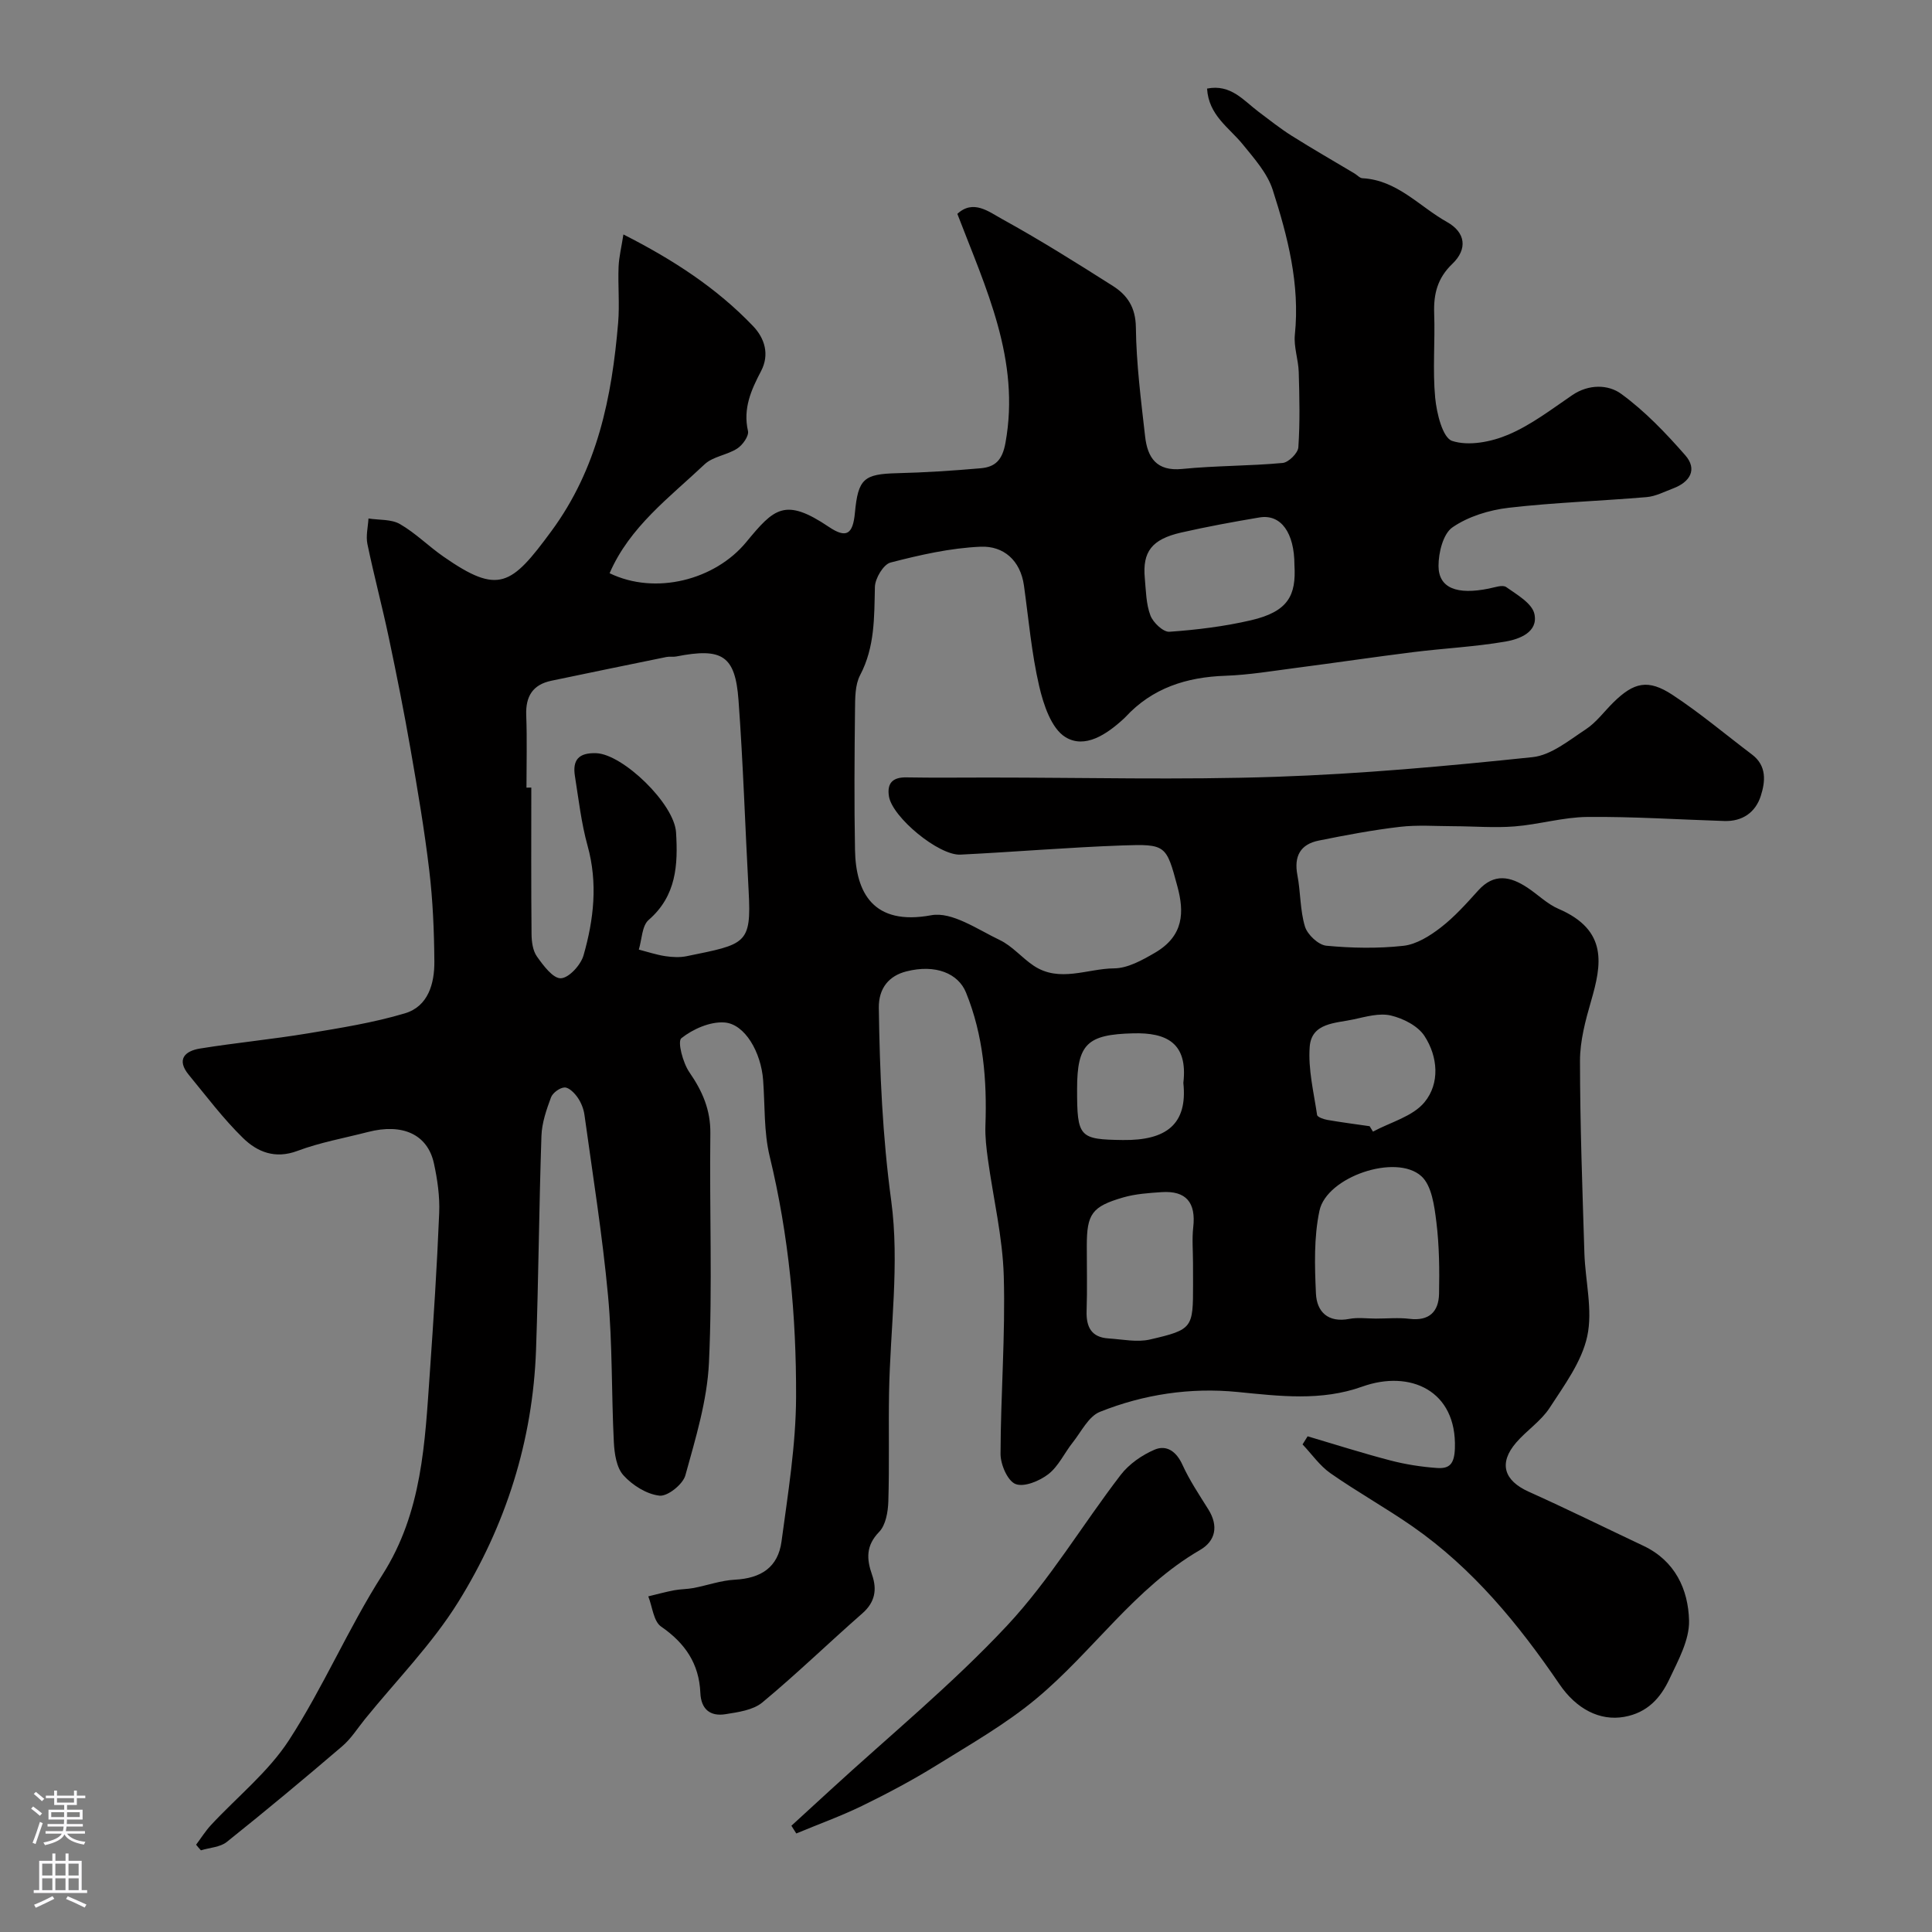 <svg enable-background="new 0 0 400 400" viewBox="0 0 400 400" xmlns="http://www.w3.org/2000/svg"><rect x="0" y="0" width="400" height="400" fill="#808080" stroke="none"/><path d="m40.6 381.93c1.02-1.36 1.93-2.83 3.08-4.07 5.41-5.83 11.85-10.97 16.12-17.53 7.13-10.98 12.31-23.22 19.36-34.26 8.28-12.98 8.81-27.38 9.83-41.83.77-11.03 1.49-22.06 1.94-33.11.14-3.4-.36-6.91-1.09-10.26-1.31-6.01-6.49-8.36-13.67-6.5-4.88 1.26-9.9 2.15-14.59 3.91-4.63 1.74-8.32.21-11.26-2.66-4.1-4-7.57-8.64-11.23-13.08-2.61-3.17-.84-4.94 2.31-5.45 7.43-1.2 14.93-1.91 22.35-3.14 6.74-1.12 13.55-2.2 20.08-4.15 4.83-1.44 6.14-6.17 6.1-10.75-.05-6.27-.31-12.57-1.05-18.79-1-8.43-2.43-16.82-3.89-25.19-1.34-7.7-2.87-15.36-4.48-23-1.37-6.5-3.09-12.92-4.44-19.43-.35-1.68.12-3.52.22-5.29 2.19.34 4.72.12 6.51 1.15 3.23 1.86 5.94 4.61 9.03 6.75 11.4 7.93 14 6.04 22.34-5.3 9.55-12.98 12.51-27.71 13.81-43.12.32-3.83-.06-7.72.09-11.57.08-2.06.6-4.1 1-6.72 10.3 5.23 19.31 11.09 26.84 18.97 2.43 2.54 3.45 5.89 1.66 9.32-2.05 3.91-3.77 7.73-2.71 12.4.23 1.03-1.1 2.91-2.22 3.63-2.09 1.36-5.03 1.64-6.76 3.27-7.26 6.86-15.51 12.93-19.67 22.55 9.53 4.61 21.84 1.37 28.27-6.42 5.78-7 8-9.32 17.13-3.17 3.57 2.4 4.97 1.61 5.39-2.91.66-7.06 1.85-8.04 8.75-8.21 5.76-.14 11.53-.52 17.27-1.02 3.02-.26 4.5-1.67 5.15-5.26 3.12-17.19-4.06-31.99-9.96-47.41 3.28-3.06 6.54-.43 9.19 1.03 7.85 4.32 15.45 9.09 23.02 13.9 2.99 1.9 4.7 4.44 4.75 8.57.09 7.53 1.06 15.06 1.91 22.56.49 4.37 2.33 7.29 7.7 6.75 6.9-.69 13.87-.6 20.78-1.24 1.22-.11 3.17-2.04 3.25-3.24.35-5.16.23-10.37.08-15.55-.07-2.61-1.07-5.25-.8-7.79 1.07-10.42-1.48-20.28-4.59-29.97-1.11-3.45-3.83-6.49-6.2-9.41-2.83-3.49-7.06-6-7.39-11.55 4.94-.98 7.58 2.5 10.71 4.84 2.25 1.68 4.44 3.44 6.81 4.93 4.28 2.69 8.66 5.21 13 7.8.56.33 1.08.96 1.64.99 7.21.38 11.79 5.86 17.51 9.06 3.87 2.16 4.31 5.61 1.1 8.68-3.07 2.94-3.89 6.22-3.75 10.25.21 5.83-.34 11.7.21 17.48.31 3.2 1.54 8.28 3.52 8.92 3.41 1.11 8.07.21 11.6-1.29 4.73-2 8.96-5.26 13.26-8.19 3.41-2.33 7.47-2.21 10.11-.28 4.92 3.58 9.24 8.11 13.28 12.72 2.56 2.92 1.01 5.54-2.48 6.86-1.81.68-3.63 1.65-5.51 1.81-9.52.81-19.09 1.11-28.57 2.21-4.03.47-8.35 1.79-11.63 4.05-1.94 1.33-2.9 5.25-2.89 8 .02 4.58 3.8 6.02 10.41 4.68 1.21-.24 2.85-.85 3.61-.31 2.22 1.57 5.34 3.35 5.83 5.55.83 3.76-3.07 5.23-5.99 5.73-6.29 1.08-12.71 1.39-19.05 2.18-8.11 1.01-16.2 2.22-24.31 3.27-4.87.63-9.75 1.46-14.64 1.63-8.04.28-15.11 2.52-20.69 8.56-.11.12-.24.24-.36.35-3.48 3.2-8.01 6.28-12.06 3.79-2.92-1.8-4.54-6.73-5.43-10.56-1.58-6.81-2.18-13.85-3.15-20.81-.73-5.25-4.25-8.25-8.97-8.05-6.27.27-12.55 1.7-18.66 3.28-1.46.38-3.18 3.26-3.23 5.03-.15 6.28.01 12.43-3.06 18.28-1.07 2.03-1.03 4.77-1.06 7.19-.11 9.66-.18 19.33 0 29 .16 8.83 3.77 15.75 15.79 13.52 4.28-.79 9.58 2.94 14.17 5.13 2.6 1.24 4.59 3.69 7.03 5.32 5.35 3.57 11.12.59 16.65.55 2.83-.02 5.84-1.71 8.44-3.22 6.08-3.54 6.08-8.52 4.67-13.74-2.3-8.57-2.38-8.81-11.41-8.49-11.18.4-22.34 1.35-33.51 1.9-4.5.22-14.1-7.74-14.8-12.05-.44-2.72.75-3.99 3.6-3.94 5.66.1 11.33.03 17 .03 19.83 0 39.68.52 59.49-.15 17.75-.6 35.48-2.22 53.15-4.07 3.85-.4 7.55-3.48 11.03-5.76 2.18-1.43 3.81-3.7 5.71-5.57 4.26-4.19 7.19-4.88 12.25-1.56 5.72 3.76 10.98 8.21 16.46 12.35 3.09 2.34 2.76 5.6 1.81 8.57-1.09 3.4-3.79 5.31-7.55 5.19-9.46-.3-18.91-.93-28.36-.84-5.02.05-10.01 1.56-15.05 1.96-4.17.33-8.38-.03-12.58-.04-3.73-.01-7.51-.3-11.19.13-5.63.66-11.22 1.72-16.78 2.84-3.83.77-5.17 3.25-4.43 7.15.68 3.53.54 7.27 1.57 10.66.51 1.67 2.78 3.8 4.42 3.96 5.28.5 10.69.6 15.96.02 2.7-.3 5.47-2.04 7.71-3.77 2.88-2.22 5.35-5 7.81-7.72 3.27-3.61 6.64-2.87 10.13-.57 2.18 1.43 4.11 3.4 6.45 4.4 10.34 4.44 8.92 11.61 6.76 19.08-1.17 4.03-2.3 8.26-2.3 12.4.01 13.27.5 26.54.91 39.8.18 5.77 1.77 11.79.59 17.23-1.14 5.27-4.75 10.13-7.8 14.83-1.78 2.73-4.75 4.66-6.92 7.18-3.67 4.27-2.53 7.85 2.6 10.16 7.98 3.59 15.84 7.47 23.76 11.21 6.54 3.09 9.28 9.01 9.44 15.47.1 4.02-2.25 8.25-4.07 12.12-1.83 3.89-4.54 6.97-9.37 7.82-5.04.89-9.89-1.62-13.39-6.76-8.45-12.4-17.92-23.96-30.38-32.64-5.55-3.86-11.49-7.17-17.03-11.04-2.23-1.56-3.87-3.96-5.78-5.97.35-.56.7-1.12 1.05-1.68 5.71 1.69 11.38 3.5 17.13 5 3.14.82 6.41 1.33 9.65 1.56 2.57.18 3.6-.79 3.71-4.08.41-11.98-9.3-16.3-19.17-12.77-8.54 3.06-17.14 1.97-25.86 1.11-9.75-.96-19.39.49-28.47 4.12-2.35.94-3.85 4.11-5.63 6.35-1.72 2.17-2.94 4.92-5.04 6.55-1.82 1.41-5.02 2.74-6.8 2.04-1.64-.65-3.1-4.04-3.1-6.22.03-12.27 1.02-24.55.67-36.8-.23-8.1-2.18-16.15-3.29-24.24-.31-2.29-.59-4.62-.51-6.93.34-9.45-.42-18.7-4.02-27.57-1.6-3.94-6.28-5.92-12.36-4.37-3.5.89-5.75 3.38-5.69 7.57.19 13.36.76 26.58 2.57 39.93 1.75 12.99-.22 26.47-.45 39.74-.13 7.5.08 15-.15 22.49-.07 2.17-.53 4.9-1.91 6.32-2.77 2.86-2.6 5.62-1.46 8.88 1.07 3.06.62 5.68-2.02 7.99-6.95 6.09-13.59 12.54-20.7 18.44-1.92 1.59-5.02 2.01-7.66 2.43-3.12.49-5.03-1.02-5.17-4.43-.25-6.01-3.15-10.29-8.12-13.71-1.58-1.09-1.81-4.12-2.66-6.26 1.79-.43 3.56-.92 5.36-1.26 1.32-.25 2.7-.22 4.02-.47 2.86-.55 5.67-1.57 8.54-1.72 5.43-.29 8.95-2.55 9.67-7.95 1.33-9.92 2.97-19.9 3.01-29.86.06-16.76-1.49-33.45-5.47-49.86-1.22-5.06-.96-10.47-1.35-15.73-.42-5.78-3.77-11.69-8.04-11.97-2.96-.2-6.5 1.36-8.89 3.26-.85.67.31 5.1 1.66 7.05 2.7 3.91 4.4 7.78 4.34 12.67-.2 15.83.45 31.69-.29 47.48-.37 7.84-2.77 15.65-4.88 23.3-.51 1.86-3.67 4.39-5.35 4.21-2.66-.29-5.61-2.15-7.47-4.21-1.45-1.6-1.87-4.5-1.99-6.87-.51-10.09-.27-20.24-1.2-30.29-1.16-12.52-3.16-24.97-4.88-37.44-.17-1.26-.69-2.57-1.41-3.61-.64-.93-1.8-2.11-2.7-2.09-.98.02-2.46 1.1-2.82 2.05-.95 2.56-1.89 5.28-1.98 7.97-.5 14.76-.6 29.54-1.12 44.3-.67 18.83-6.27 36.38-16.12 52.23-5.41 8.7-12.79 16.19-19.29 24.21-1.55 1.91-2.89 4.08-4.74 5.65-7.85 6.72-15.8 13.34-23.87 19.79-1.37 1.1-3.55 1.18-5.36 1.74-.35-.37-.68-.77-1-1.16zm68.4-218.86c.33 0 .67-.01 1-.01 0 10.1-.05 20.2.05 30.3.01 1.59.25 3.46 1.12 4.68 1.32 1.86 3.32 4.56 4.95 4.5 1.67-.06 4.12-2.75 4.69-4.73 2.13-7.42 2.99-14.98.84-22.71-1.3-4.69-1.85-9.6-2.62-14.43-.53-3.34.79-4.86 4.42-4.73 5.49.2 16.16 10.44 16.52 16.41.41 6.71.08 13.12-5.67 18.11-1.4 1.21-1.4 4.05-2.04 6.14 1.82.47 3.62 1.08 5.47 1.36 1.46.22 3.04.3 4.48 0 12.15-2.49 13.39-2.41 12.79-13.43-.72-13.19-1.13-26.41-2.1-39.58-.68-9.26-3.4-10.9-12.91-9.03-.65.13-1.35-.03-1.99.1-7.96 1.62-15.91 3.26-23.85 4.92-3.86.81-5.35 3.24-5.2 7.14.19 4.99.05 9.99.05 14.99zm175.86 109.93c2.33 0 4.68-.23 6.97.05 4.06.5 6.03-1.48 6.11-5.18.1-4.97.05-9.99-.56-14.9-.41-3.29-.95-7.5-3.1-9.45-5.24-4.75-19.61.12-21.1 7.15-1.17 5.52-.99 11.42-.73 17.12.17 3.82 2.51 6.12 6.93 5.27 1.77-.34 3.65-.06 5.48-.06zm-37.86-11.48c0-2.49-.23-5 .05-7.46.57-5.05-1.44-7.59-6.57-7.24-2.65.18-5.38.36-7.91 1.09-6.53 1.89-7.56 3.43-7.56 10.05-.01 4.48.11 8.96-.04 13.43-.11 3.33.97 5.5 4.55 5.72 2.86.18 5.87.84 8.57.22 8.85-2.05 8.92-2.38 8.92-11.34-.01-1.49-.01-2.98-.01-4.47zm21-144.53c0-6.68-2.79-10.6-7.23-9.86-5.43.91-10.86 1.91-16.23 3.13-6.08 1.39-8.03 3.97-7.52 9.46.24 2.59.26 5.33 1.16 7.7.56 1.48 2.66 3.47 3.94 3.38 5.66-.4 11.36-1.1 16.88-2.38 7.72-1.8 9.38-5.15 9-11.43zm15.57 116.18c.23.37.46.74.69 1.12 3.64-1.96 8.23-3.13 10.67-6.09 3.22-3.9 2.79-9.44-.02-13.73-1.36-2.08-4.39-3.62-6.95-4.22-2.38-.56-5.16.25-7.7.8-3.7.81-8.73.66-9.1 5.68-.35 4.64.84 9.42 1.53 14.11.07.45 1.37.89 2.15 1.03 2.9.5 5.82.88 8.73 1.3zm-38.57-8.97c.98-8.33-3.55-10.44-10.38-10.26-9.49.24-11.62 2.15-11.62 11.55-.01 9.99.46 10.42 9.49 10.54 8.95.11 13.42-3.24 12.51-11.83z" fill="#010000"/><path d="m163.85 378c2.67-2.45 5.35-4.9 8.02-7.35 12.28-11.28 25.24-21.91 36.6-34.05 8.86-9.47 15.61-20.89 23.56-31.24 1.72-2.24 4.39-4.1 7.01-5.22 2.49-1.06 4.52.37 5.77 3.12 1.47 3.24 3.49 6.24 5.38 9.27 2.12 3.41 1.49 6.51-1.74 8.38-13.53 7.85-22.16 21.01-33.87 30.76-6.33 5.28-13.63 9.44-20.67 13.81-4.96 3.07-10.13 5.82-15.38 8.38-4.44 2.16-9.11 3.84-13.67 5.74-.33-.53-.67-1.06-1.01-1.6z" fill="#010000"/><g fill="#fbfafc"><path d="m6.44 374.46.42-.45c.65.47 1.27.95 1.85 1.44l-.45.49c-.65-.56-1.25-1.06-1.82-1.48m.93 7.33-.63-.26c.55-1.36 1.05-2.8 1.52-4.33.19.1.38.19.59.27-.46 1.29-.95 2.73-1.48 4.32m-.38-10.38.44-.42c.43.34 1.01.82 1.74 1.44l-.49.49c-.53-.51-1.09-1.01-1.69-1.51m2.5.35h1.72v-1.04h.59v1.04h3.52v-1.04h.59v1.04h1.75v.53h-1.75v1.42h-2.03v.97h3.22v2.03h-3.24c0 .35-.01.66-.03.93h3.32v.53h-3.37c-.03.27-.08.58-.15.94h3.96v.53h-3.71c.67.92 1.93 1.48 3.79 1.68-.13.24-.23.44-.29.59-2.13-.38-3.48-1.08-4.04-2.12-.43.97-1.77 1.72-4.03 2.23-.09-.19-.2-.37-.33-.55 2.1-.42 3.37-1.03 3.81-1.83h-3.36v-.53h3.58c.08-.29.13-.61.16-.94h-3.33v-.53h3.39c.02-.27.04-.58.04-.93h-3.23v-2.03h3.25v-.97h-2.07v-1.42h-1.73zm1.12 3.44v1h2.65c.01-.3.02-.44.01-.4v-.25-.35zm1.19-2h3.52v-.91h-3.52zm4.71 2h-2.63v.59c0 .15-.01.28-.01.4h2.64z"/><path d="m13.56 383.74h.63v1.52h2.72v6.07h1.13v.6h-11.06v-.6h1.13v-6.07h2.73v-1.52h.63v1.52h2.1v-1.52zm-2.69 8.83.38.56c-1.24.63-2.53 1.25-3.85 1.85-.1-.21-.21-.42-.34-.63 1.36-.55 2.63-1.15 3.81-1.78m-2.13-4.27h2.1v-2.45h-2.1zm0 3.04h2.1v-2.46h-2.1zm2.72-3.04h2.1v-2.45h-2.1zm0 3.04h2.1v-2.46h-2.1zm6.07 3.6c-1.41-.71-2.7-1.3-3.86-1.78l.35-.56c1.45.62 2.75 1.19 3.88 1.72zm-1.25-9.09h-2.1v2.45h2.1zm-2.09 5.49h2.1v-2.45h-2.1z"/></g></svg>